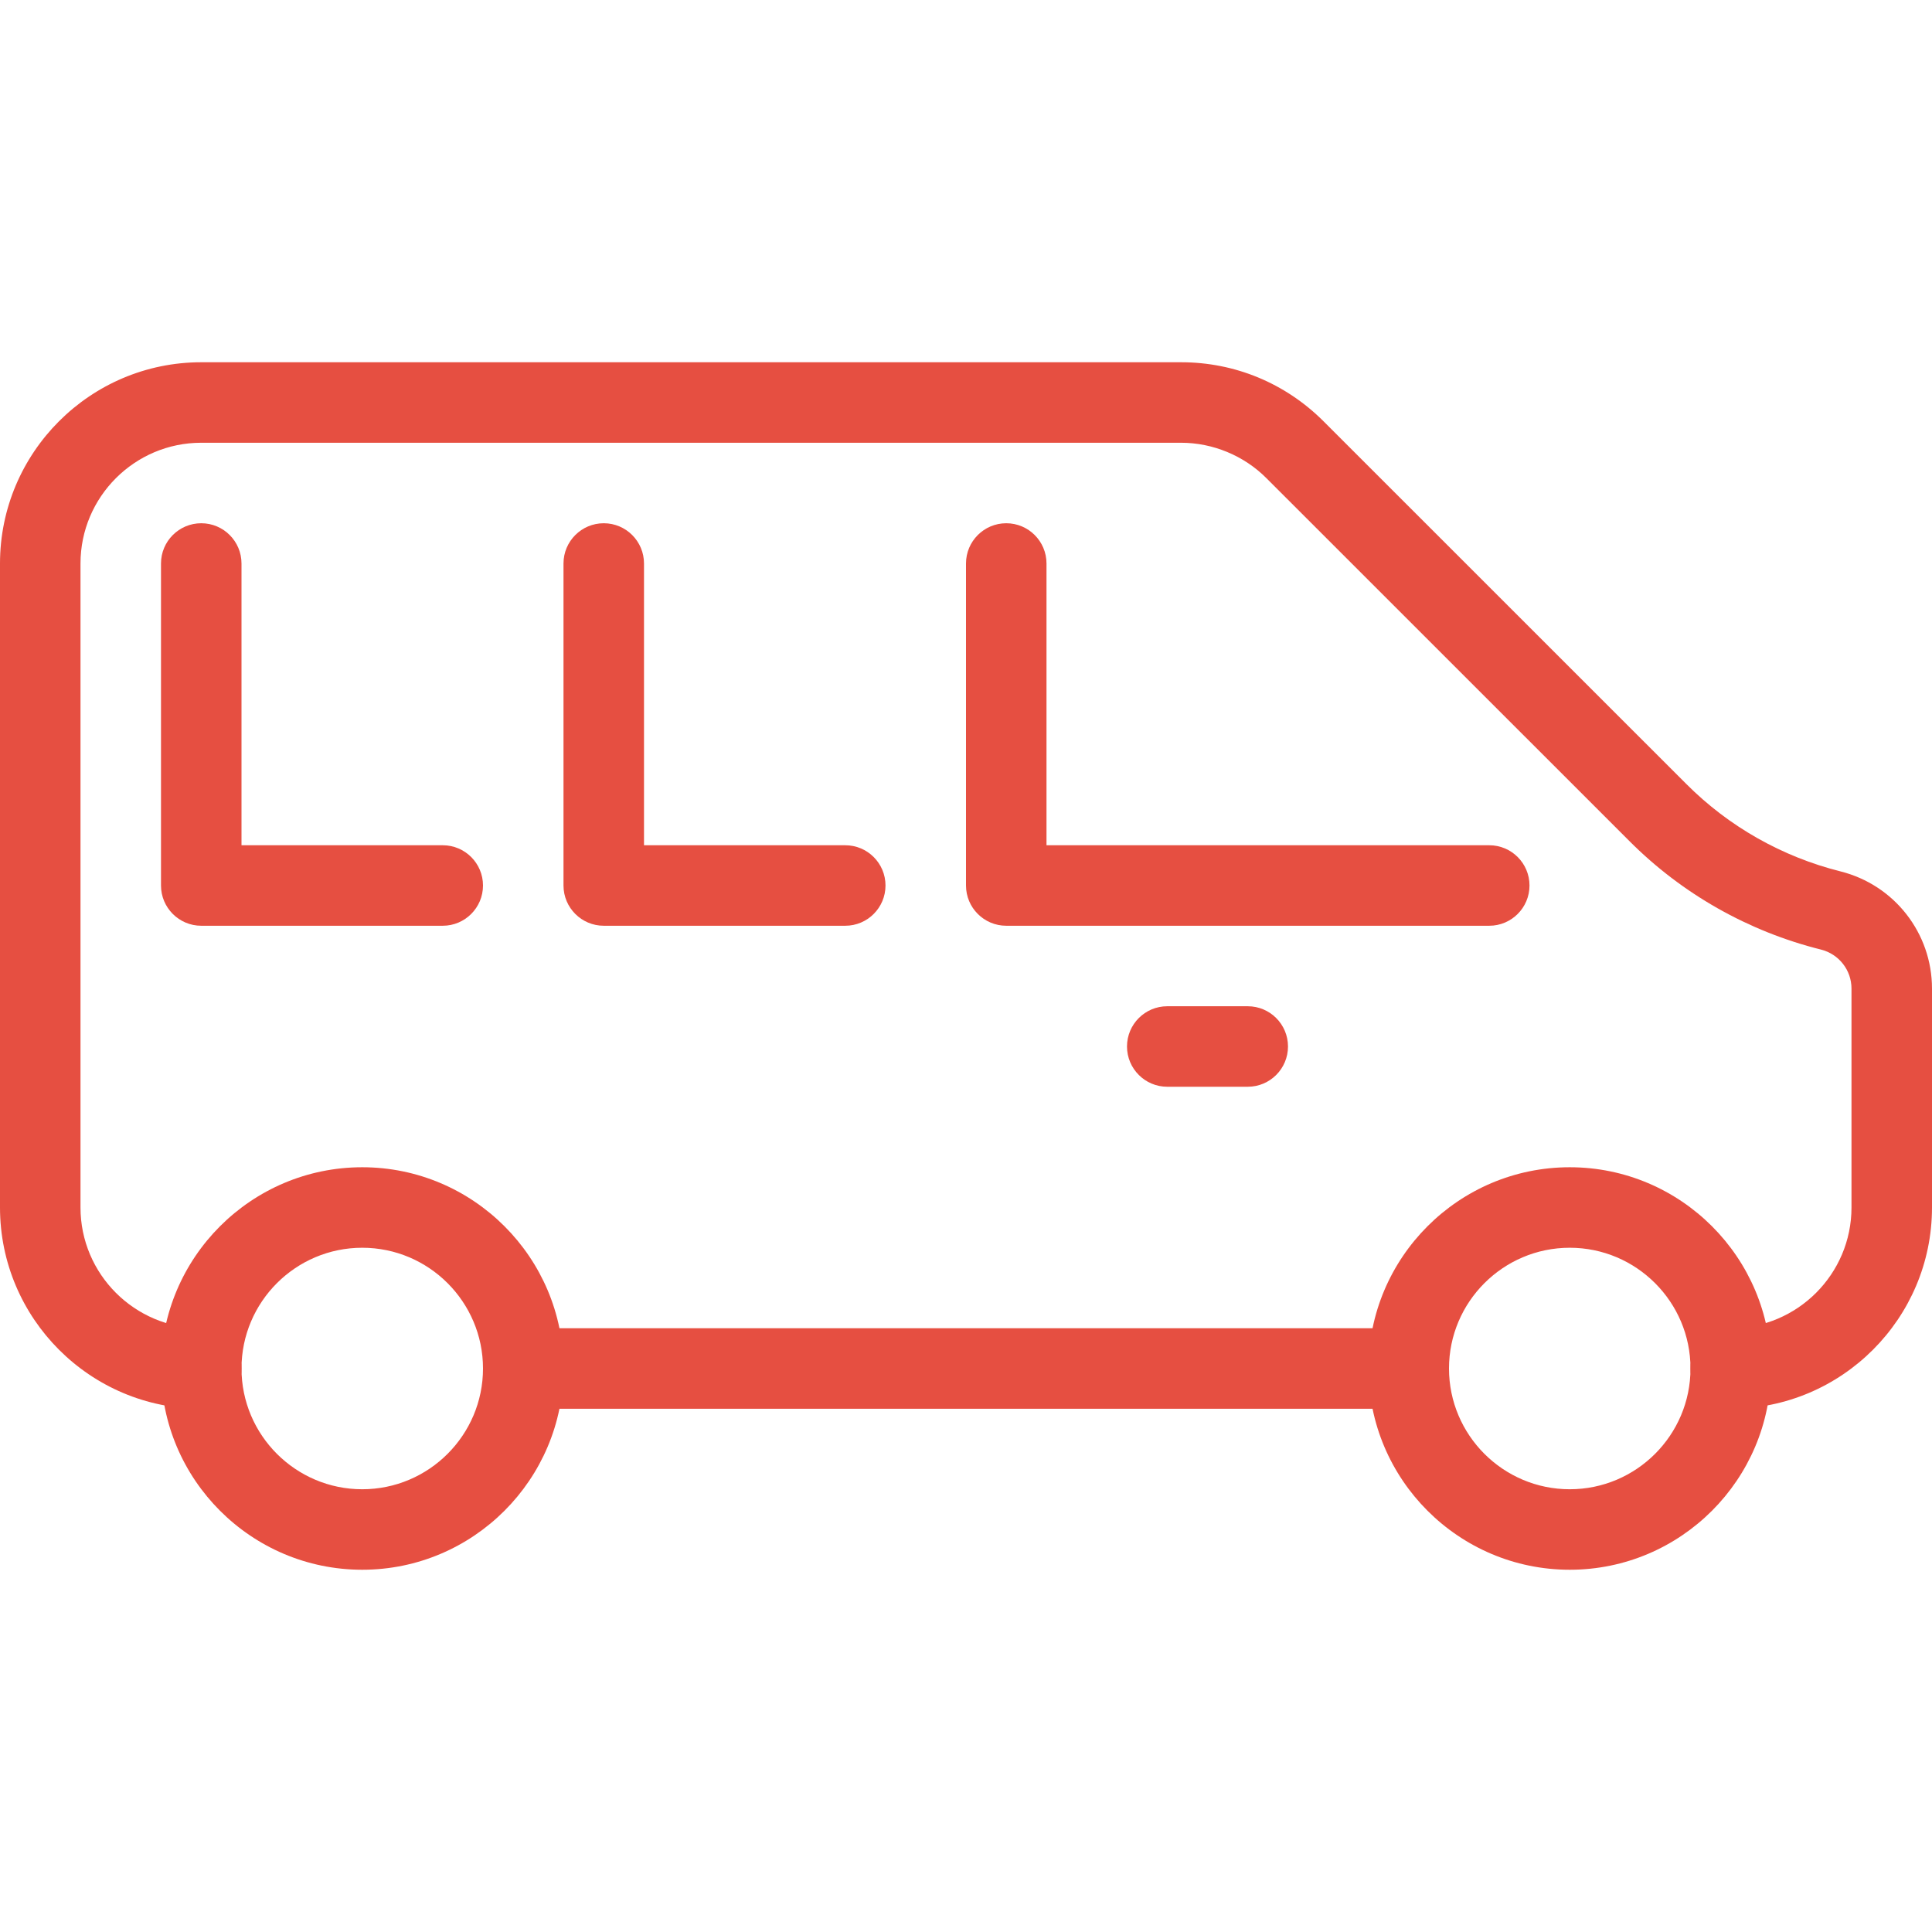 <?xml version="1.0" encoding="iso-8859-1"?>
<!-- Generator: Adobe Illustrator 19.0.0, SVG Export Plug-In . SVG Version: 6.00 Build 0)  -->
<svg version="1.1" id="Capa_1" xmlns="http://www.w3.org/2000/svg" xmlns:xlink="http://www.w3.org/1999/xlink" x="0px" y="0px"
	 viewBox="0 0 512 512" style="enable-background:new 0 0 512 512;" xml:space="preserve">
<g>
	<g>
		<path fill="#e64f41" d="M96,309.333c-29.419,0-53.333,23.936-53.333,53.333S66.581,416,96,416c29.419,0,53.333-23.936,53.333-53.333
			S125.419,309.333,96,309.333z M96,394.667c-17.643,0-32-14.357-32-32s14.357-32,32-32c17.643,0,32,14.357,32,32
			S113.643,394.667,96,394.667z"/>
	</g>
</g>
<g>
	<g>
		<path fill="#e64f41" d="M416,309.333c-29.419,0-53.333,23.936-53.333,53.333S386.581,416,416,416c29.419,0,53.333-23.936,53.333-53.333
			S445.419,309.333,416,309.333z M416,394.667c-17.643,0-32-14.357-32-32s14.357-32,32-32c17.643,0,32,14.357,32,32
			S433.643,394.667,416,394.667z"/>
	</g>
</g>
<g>
	<g>
		<path fill="#e64f41" d="M330.667,266.667h-21.333c-5.888,0-10.667,4.779-10.667,10.667S303.445,288,309.333,288h21.333
			c5.888,0,10.667-4.779,10.667-10.667S336.555,266.667,330.667,266.667z"/>
	</g>
</g>
<g>
	<g>
		<path fill="#e64f41" d="M487.765,230.933c-15.488-3.883-29.611-11.883-40.853-23.147l-96.192-96.171C340.629,101.547,327.253,96,313.003,96
			H53.333C23.915,96,0,119.936,0,149.333V320c0,29.397,23.915,53.333,53.333,53.333c5.888,0,10.667-4.779,10.667-10.667
			S59.221,352,53.333,352c-17.643,0-32-14.357-32-32V149.333c0-17.643,14.357-32,32-32h259.669c8.405,0,16.661,3.413,22.613,9.387
			l96.192,96.171c13.973,14.016,31.552,23.957,50.773,28.757c4.757,1.195,8.085,5.44,8.085,10.347V320c0,17.643-14.357,32-32,32
			c-5.888,0-10.667,4.779-10.667,10.667s4.779,10.667,10.667,10.667C488.085,373.333,512,349.397,512,320v-58.005
			C512,247.275,502.016,234.517,487.765,230.933z"/>
	</g>
</g>
<g>
	<g>
		<path fill="#e64f41" d="M373.333,352H138.667c-5.888,0-10.667,4.779-10.667,10.667s4.779,10.667,10.667,10.667h234.667
			c5.888,0,10.667-4.779,10.667-10.667S379.221,352,373.333,352z"/>
	</g>
</g>
<g>
	<g>
		<path fill="#e64f41" d="M394.667,224H277.333v-74.667c0-5.888-4.779-10.667-10.667-10.667S256,143.445,256,149.333v85.333
			c0,5.888,4.779,10.667,10.667,10.667h128c5.888,0,10.667-4.779,10.667-10.667S400.555,224,394.667,224z"/>
	</g>
</g>
<g>
	<g>
		<path fill="#e64f41" d="M224,224h-53.333v-74.667c0-5.888-4.779-10.667-10.667-10.667s-10.667,4.779-10.667,10.667v85.333
			c0,5.888,4.779,10.667,10.667,10.667h64c5.888,0,10.667-4.779,10.667-10.667S229.888,224,224,224z"/>
	</g>
</g>
<g>
	<g>
		<path fill="#e64f41" d="M117.333,224H64v-74.667c0-5.888-4.779-10.667-10.667-10.667s-10.667,4.779-10.667,10.667v85.333
			c0,5.888,4.779,10.667,10.667,10.667h64c5.888,0,10.667-4.779,10.667-10.667S123.221,224,117.333,224z"/>
	</g>
</g>
<g>
</g>
<g>
</g>
<g>
</g>
<g>
</g>
<g>
</g>
<g>
</g>
<g>
</g>
<g>
</g>
<g>
</g>
<g>
</g>
<g>
</g>
<g>
</g>
<g>
</g>
<g>
</g>
<g>
</g>
</svg>
